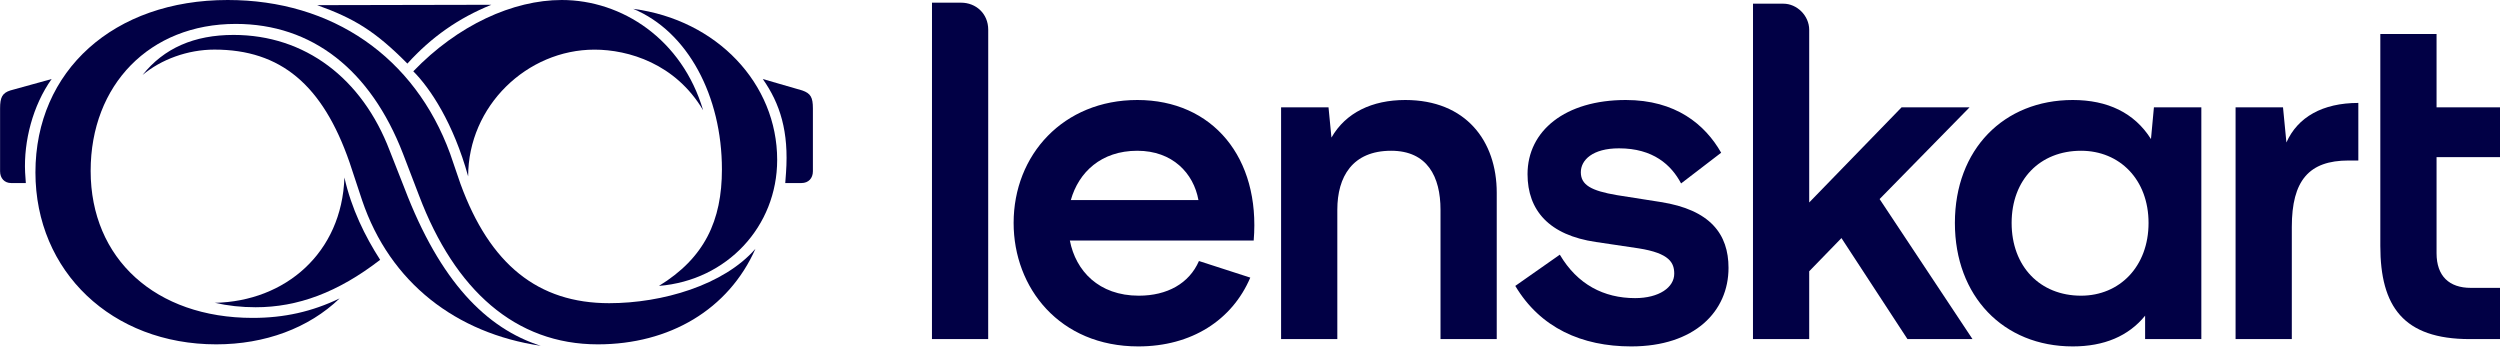 <svg width="69" height="10" viewBox="0 0 69 10" fill="none" xmlns="http://www.w3.org/2000/svg">
<g clip-path="url(#clip0_11945_36408)">
<path d="M38.786 2.76C37.868 2.76 37.14 3.111 36.748 3.797L36.667 2.962H35.358V9.359H36.91V5.79C36.91 4.875 37.329 4.161 38.395 4.161C39.394 4.161 39.758 4.875 39.758 5.79V9.359H41.31V5.319C41.31 3.892 40.459 2.76 38.786 2.76Z" fill="#010045"/>
<path d="M29.555 5.521C29.771 4.754 30.392 4.161 31.39 4.161C32.362 4.161 32.942 4.78 33.077 5.521H29.555ZM31.39 2.76C29.352 2.76 27.976 4.269 27.976 6.154C27.976 7.945 29.244 9.561 31.417 9.561C32.888 9.561 34.008 8.834 34.508 7.662L33.091 7.204C32.821 7.824 32.214 8.161 31.431 8.161C30.324 8.161 29.69 7.474 29.528 6.639H34.602C34.791 4.35 33.469 2.76 31.39 2.76Z" fill="#010045"/>
<path d="M26.526 0.074H25.723L25.722 9.359H27.274L27.275 0.821C27.275 0.373 26.934 0.074 26.526 0.074Z" fill="#010045"/>
<path d="M54.36 2.962H52.484L49.934 5.588L49.934 0.824C49.934 0.43 49.593 0.102 49.224 0.102H48.383L48.382 9.359H49.934V7.487L50.824 6.571L52.646 9.359H54.441L51.877 5.494L54.36 2.962Z" fill="#010045"/>
<path d="M63.105 3.932L63.011 2.963H61.702V9.359H63.254V6.262C63.254 4.983 63.727 4.43 64.82 4.43H65.09V2.841C64.104 2.841 63.416 3.232 63.105 3.932Z" fill="#010045"/>
<path d="M69.003 4.336V2.963H67.249V0.938H65.697V6.787C65.697 8.457 66.331 9.359 68.166 9.359H69.003V7.945H68.193C67.6 7.945 67.249 7.622 67.249 6.989V4.336H69.003Z" fill="#010045"/>
<path d="M57.437 8.161C56.304 8.161 55.521 7.353 55.521 6.154C55.521 4.956 56.304 4.161 57.437 4.161C58.503 4.161 59.3 4.956 59.3 6.154C59.3 7.353 58.503 8.161 57.437 8.161ZM59.367 3.838C58.909 3.111 58.166 2.76 57.208 2.76C55.305 2.76 53.955 4.121 53.955 6.154C53.955 8.174 55.291 9.561 57.208 9.561C58.072 9.561 58.746 9.278 59.205 8.713V9.359H60.757V2.963H59.448L59.367 3.838Z" fill="#010045"/>
<path d="M45.831 5.575L44.629 5.386C43.914 5.265 43.631 5.104 43.631 4.754C43.631 4.417 43.955 4.094 44.684 4.094C45.628 4.094 46.128 4.552 46.398 5.063L47.504 4.215C47.059 3.434 46.249 2.76 44.872 2.76C43.199 2.76 42.16 3.609 42.16 4.807C42.16 5.804 42.754 6.491 44.049 6.679L45.224 6.854C46.087 6.989 46.209 7.258 46.209 7.555C46.209 7.932 45.79 8.228 45.129 8.228C44.265 8.228 43.536 7.851 43.051 7.029L41.822 7.891C42.511 9.049 43.658 9.561 45.021 9.561C46.776 9.561 47.707 8.591 47.707 7.393C47.707 6.464 47.207 5.79 45.831 5.575Z" fill="#010045"/>
<path d="M5.928 8.358C7.879 8.317 9.435 6.978 9.506 4.899C9.699 5.761 10.075 6.522 10.492 7.171C9.323 8.074 8.215 8.48 7.056 8.48C6.66 8.48 6.294 8.439 5.928 8.358Z" fill="#010045"/>
<path d="M22.436 4.727C22.436 4.92 22.314 5.052 22.12 5.052H21.673L21.694 4.767C21.775 3.632 21.531 2.861 21.053 2.181L22.141 2.496C22.375 2.577 22.436 2.688 22.436 2.993V4.727Z" fill="#010045"/>
<path d="M0.002 2.993C0.002 2.688 0.063 2.567 0.286 2.496L1.425 2.181C0.906 2.911 0.652 3.895 0.693 4.757L0.713 5.052H0.307C0.124 5.052 0.002 4.92 0.002 4.727V2.993Z" fill="#010045"/>
<path d="M3.935 2.069C4.525 1.329 5.359 0.964 6.446 0.964C8.418 0.964 9.994 2.16 10.756 4.159L11.163 5.193C12.149 7.779 13.429 9.067 14.924 9.544C12.596 9.199 10.766 7.81 9.994 5.528L9.648 4.483C8.906 2.343 7.747 1.369 5.918 1.369C5.175 1.369 4.444 1.643 3.935 2.069Z" fill="#010045"/>
<path d="M17.475 0.244C19.793 0.548 21.45 2.313 21.45 4.412C21.45 6.248 20.067 7.739 18.187 7.891C19.447 7.12 19.925 6.086 19.925 4.676C19.925 2.658 18.99 0.873 17.475 0.244Z" fill="#010045"/>
<path d="M13.562 0.132C12.657 0.497 11.905 1.025 11.244 1.755C10.349 0.852 9.77 0.507 8.754 0.142L13.562 0.132Z" fill="#010045"/>
<path d="M11.407 1.968C12.637 0.69 14.161 0 15.503 0C17.17 0 18.827 1.086 19.406 3.043C18.644 1.755 17.343 1.37 16.408 1.37C14.548 1.37 12.921 2.922 12.921 4.869C12.515 3.398 11.874 2.435 11.407 1.968Z" fill="#010045"/>
<path d="M0.978 4.757C0.978 1.948 3.143 0 6.284 0C9.171 0 11.447 1.573 12.423 4.24L12.708 5.072C13.521 7.303 14.853 8.368 16.814 8.368C18.278 8.368 19.976 7.871 20.85 6.867C20.108 8.541 18.482 9.504 16.499 9.504C14.223 9.504 12.555 8.003 11.569 5.406L11.122 4.24C10.228 1.928 8.612 0.66 6.507 0.66C4.129 0.66 2.502 2.343 2.502 4.717C2.502 7.141 4.291 8.774 6.975 8.774C7.849 8.774 8.612 8.601 9.374 8.236C8.52 9.058 7.31 9.504 5.969 9.504C3.092 9.504 0.978 7.496 0.978 4.757Z" fill="#010045"/>
</g>
<defs>
<clipPath id="clip0_11945_36408">
<rect width="69" height="9.561" fill="white"/>
</clipPath>
</defs>
</svg>
